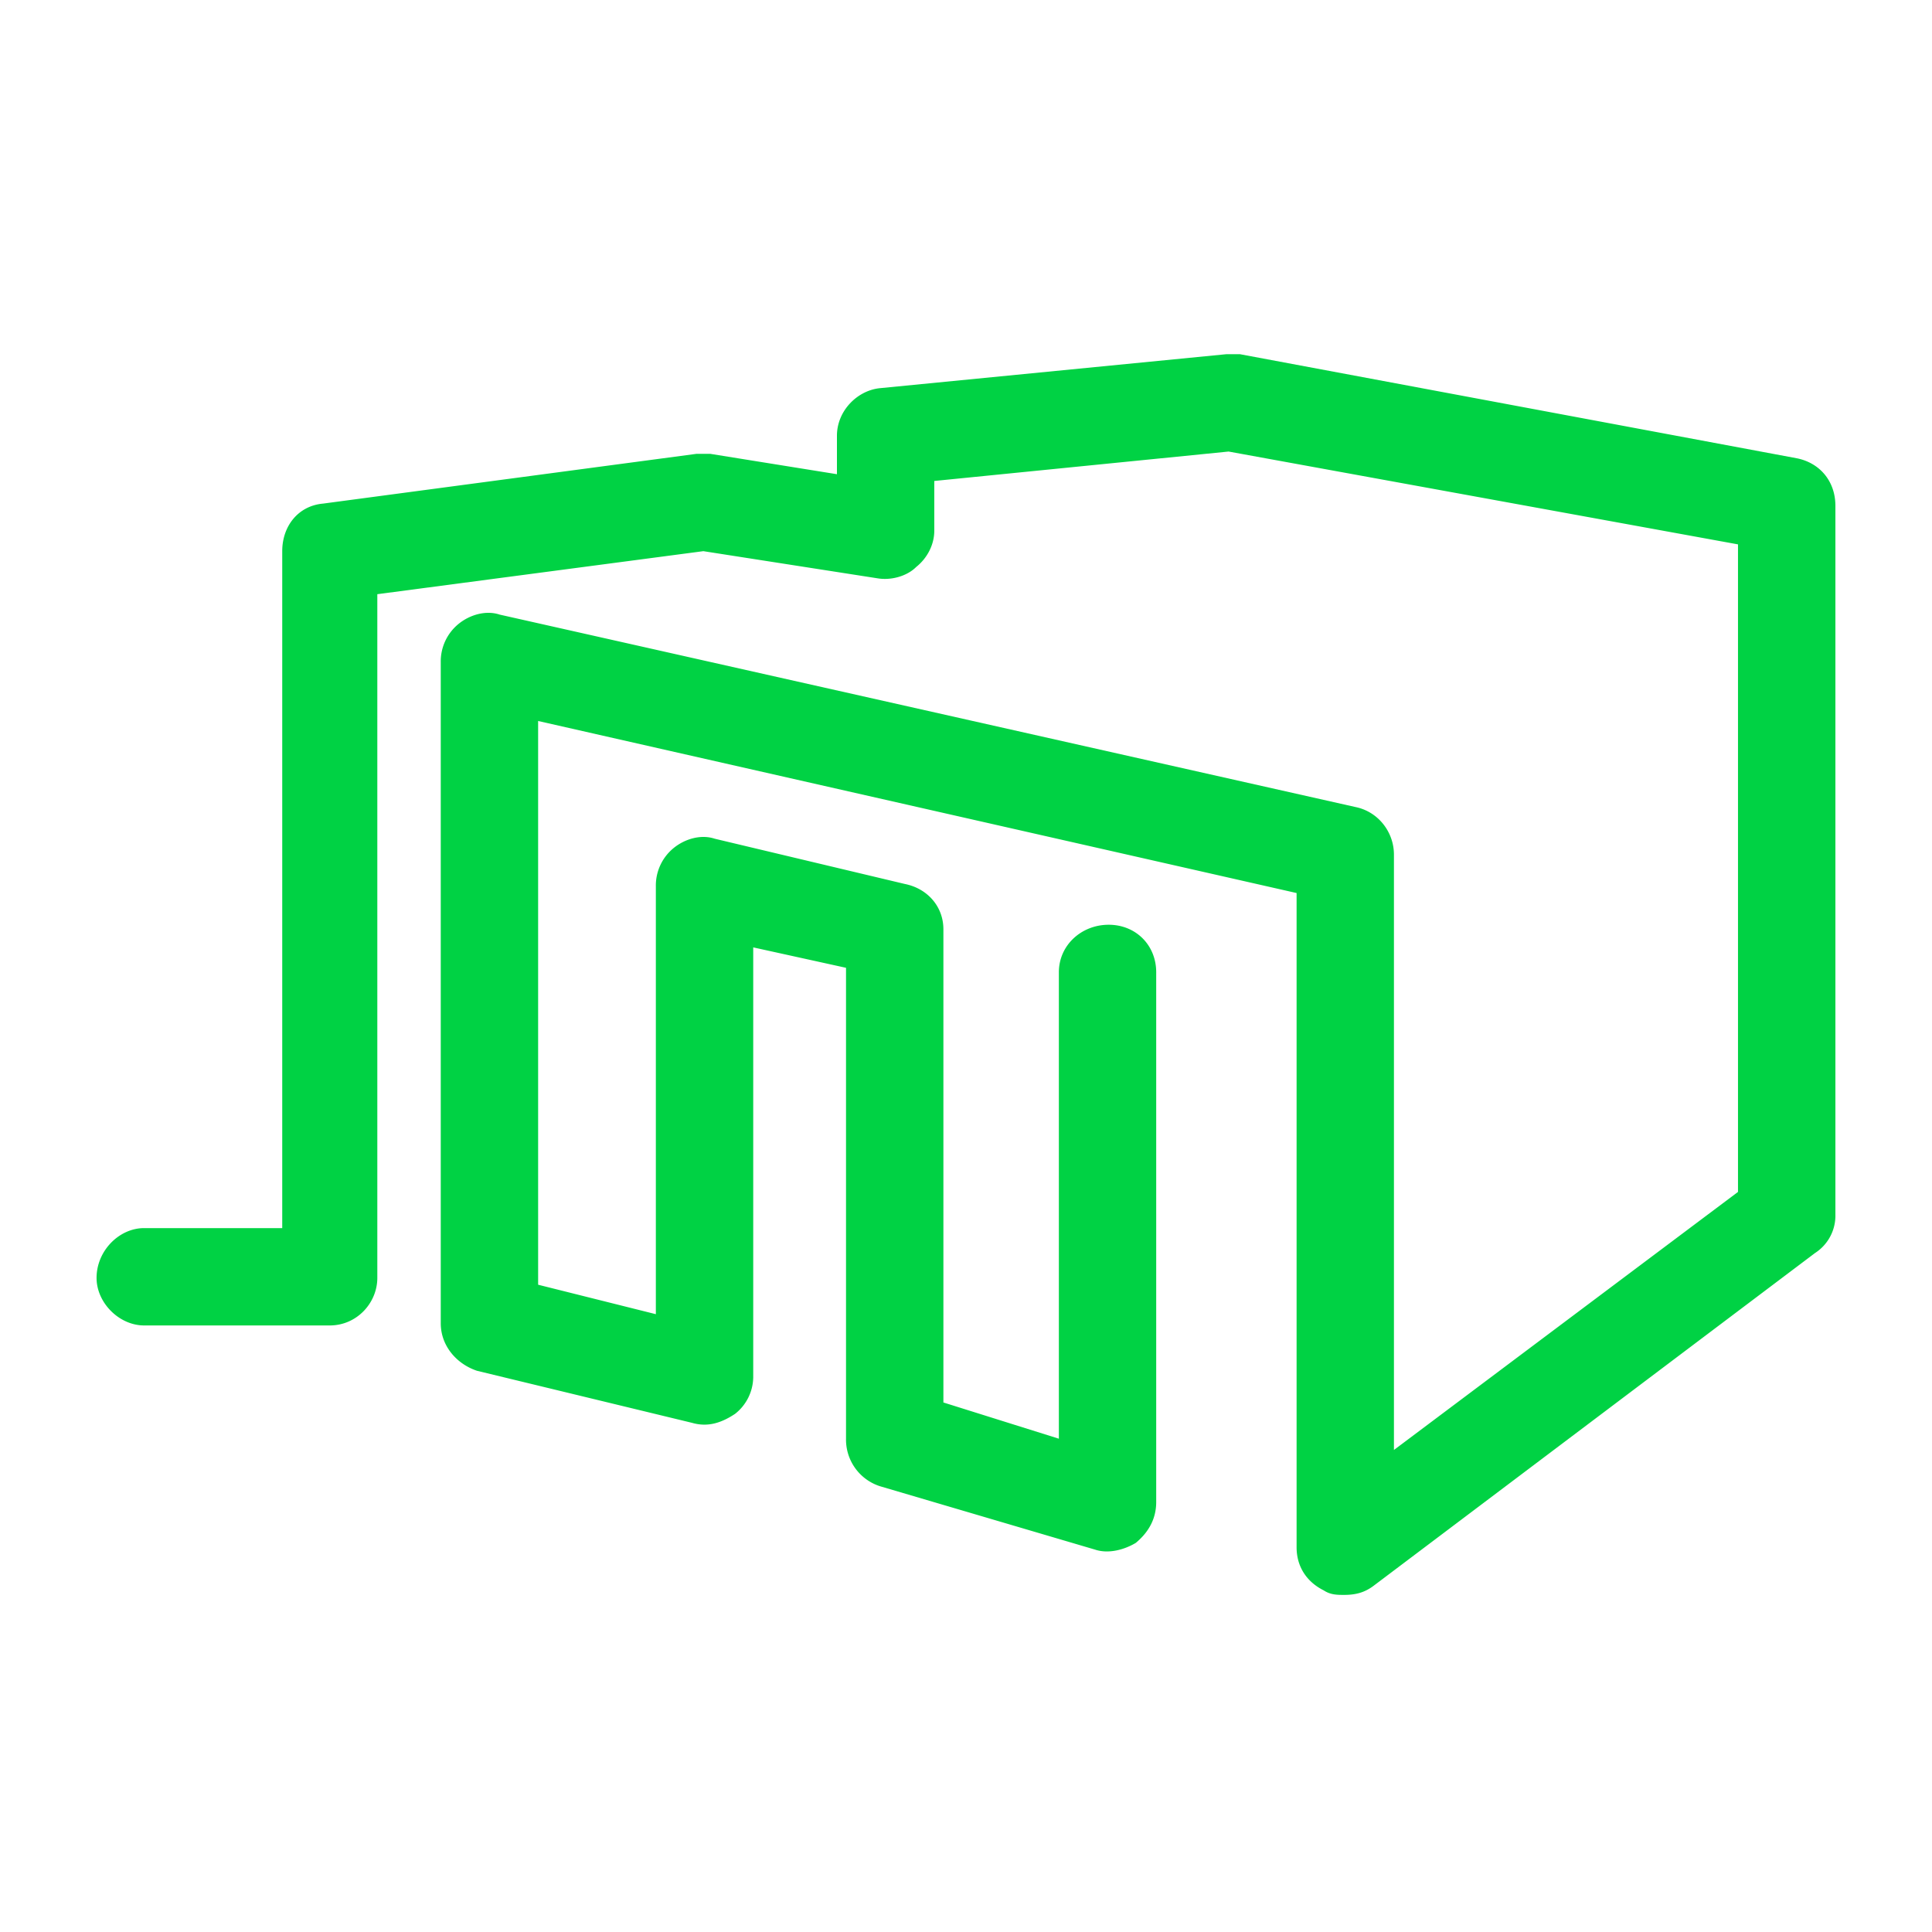 <svg viewBox="0 0 60 60" xmlns="http://www.w3.org/2000/svg" xmlns:xlink="http://www.w3.org/1999/xlink">
  <defs>
    <path d="M41.742 49.531c.352 0 .633-.07.914-.281l13.711-10.336A1.38 1.38 0 0 0 57 37.719V15.71c0-.774-.492-1.336-1.195-1.477L38.508 11h-.422l-10.758 1.055c-.703.07-1.336.703-1.336 1.476v1.196l-3.937-.633h-.422L10.03 15.64c-.773.07-1.265.703-1.265 1.476V38.14h-4.29c-.773 0-1.476.703-1.476 1.547 0 .773.703 1.476 1.477 1.476h5.765c.844 0 1.477-.703 1.477-1.477V18.453l10.125-1.336 5.414.844c.422.07.914-.07 1.195-.352.352-.28.563-.703.563-1.125v-1.547l9.14-.914 15.82 2.883v20.11L43.29 45.03V26.54c0-.703-.492-1.336-1.195-1.477l-26.578-5.976c-.422-.14-.914 0-1.266.281a1.502 1.502 0 0 0-.563 1.195v20.532c0 .703.493 1.265 1.126 1.476l6.68 1.617c.491.141.913 0 1.335-.28a1.47 1.47 0 0 0 .563-1.126v-13.36l2.882.634V44.68a1.52 1.52 0 0 0 1.055 1.476l6.68 1.969c.422.14.914 0 1.265-.21.422-.352.633-.774.633-1.267V30.195c0-.843-.633-1.476-1.476-1.476-.844 0-1.547.633-1.547 1.476V44.68l-3.586-1.125V28.859c0-.703-.492-1.265-1.195-1.406l-5.907-1.406c-.422-.14-.914 0-1.265.281a1.502 1.502 0 0 0-.563 1.195v13.29l-3.656-.915V22.391l23.555 5.343v20.32c0 .563.28 1.055.843 1.337.211.14.422.14.633.14z" id="a"/>
  </defs>
  <use fill="#00D244" xlink:href="#a"/>
</svg>
